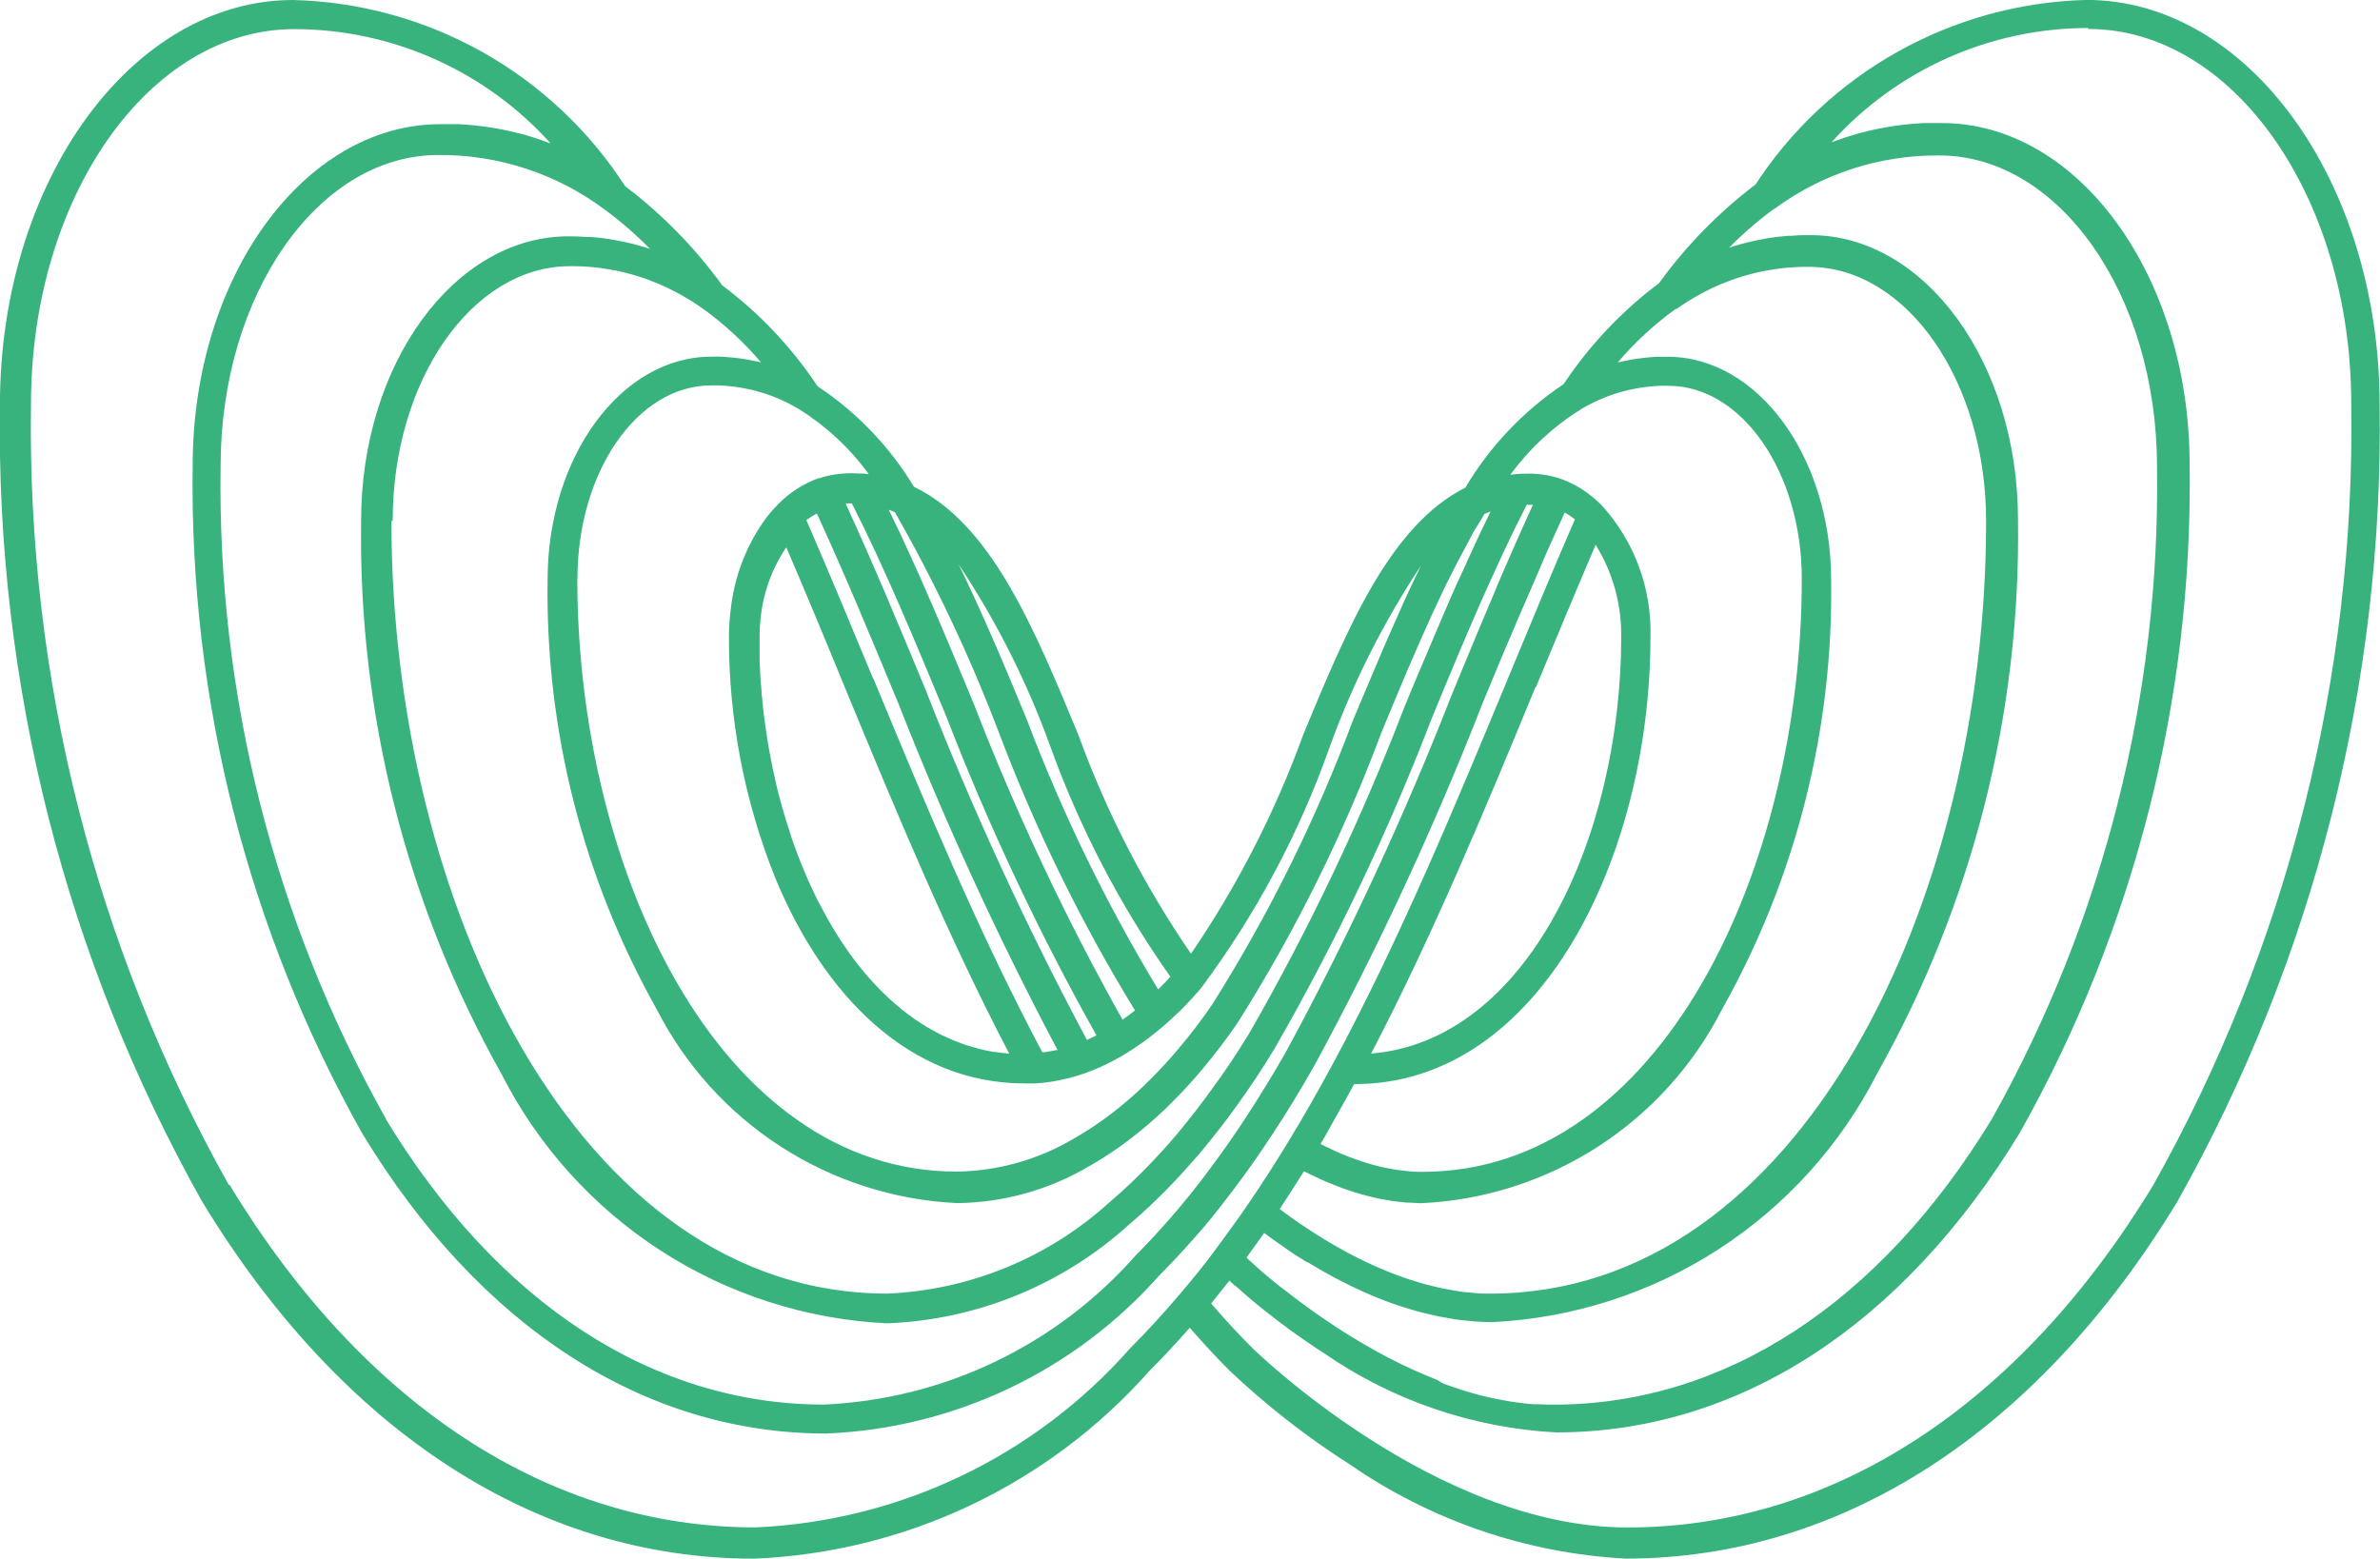 <svg xmlns="http://www.w3.org/2000/svg" xmlns:xlink="http://www.w3.org/1999/xlink" width="31.867" height="20.875" viewBox="0 0 31.867 20.875"><defs><style>.a{fill:#39b37e;}.b{clip-path:url(#a);}</style><clipPath id="a"><path class="a" d="M346.5,407.26c-.3-.731-.6-1.437-.911-2.075a11.378,11.378,0,0,1,1.226,2.436,12.987,12.987,0,0,0,1.609,3.087c-.045.049-.091.1-.136.142l-.011.011-.017.017a22.1,22.1,0,0,1-1.76-3.619m-.435,4.458-.043-.009c-.05-.009-.1-.019-.149-.031-.025-.006-.05-.014-.074-.021s-.075-.021-.112-.033-.054-.02-.08-.03-.068-.024-.1-.038-.055-.025-.082-.037-.063-.028-.094-.044-.055-.03-.082-.045l-.088-.049-.081-.052c-.028-.018-.057-.036-.084-.055s-.053-.039-.079-.058l-.08-.061-.077-.065-.077-.066-.074-.07c-.025-.023-.049-.047-.073-.071s-.048-.05-.072-.076l-.07-.076-.069-.081c-.023-.027-.045-.053-.067-.081l-.066-.086-.063-.085-.063-.091-.06-.089c-.021-.031-.041-.063-.06-.095l-.057-.094-.057-.1-.054-.1c-.018-.033-.036-.068-.054-.1s-.035-.068-.051-.1-.034-.07-.05-.106-.032-.07-.048-.105l-.047-.108c-.015-.036-.03-.072-.045-.109s-.029-.073-.043-.11-.028-.075-.042-.113-.027-.075-.04-.113l-.032-.1-.006-.019c-.013-.038-.025-.076-.037-.114s-.024-.081-.036-.121-.022-.076-.033-.114-.022-.084-.033-.126-.019-.075-.029-.114-.02-.086-.029-.13-.017-.074-.025-.113-.018-.089-.026-.134-.015-.074-.021-.112-.015-.092-.023-.138-.012-.073-.017-.11-.013-.1-.02-.144-.009-.071-.014-.106-.011-.1-.016-.15c0-.034-.007-.068-.01-.1,0-.053-.008-.107-.012-.16,0-.031-.005-.062-.007-.094,0-.06-.006-.119-.008-.179,0-.025,0-.05,0-.075,0-.085,0-.169,0-.254,0-.062,0-.123.008-.184a2.063,2.063,0,0,1,.349-1.016c.271.63.541,1.282.8,1.915.67,1.62,1.362,3.292,2.185,4.866-.066-.006-.131-.013-.2-.024m7.252-4.883c.274-.661.535-1.289.8-1.907a2.269,2.269,0,0,1,.342,1.232c0,2.661-1.247,5.41-3.348,5.581.821-1.575,1.524-3.266,2.2-4.907m-8.868-.114c-.291-.7-.592-1.428-.894-2.124a1.015,1.015,0,0,1,.14-.088c.372.807.724,1.656,1.095,2.552a44.972,44.972,0,0,0,2.129,4.635l-.008,0-.014,0c-.035.008-.071.015-.106.02l-.049.008-.028,0c-.856-1.609-1.572-3.338-2.265-5.012m1.353.36c-.383-.925-.748-1.805-1.144-2.613l.036.013.046.019a21.057,21.057,0,0,1,1.387,2.937,22.01,22.01,0,0,0,1.828,3.736c-.027.022-.054.043-.082.063l-.048.035-.037.026a32.8,32.8,0,0,1-1.986-4.216m-.639-.174c-.366-.885-.715-1.722-1.083-2.524l.018,0h.066c.441.867.842,1.834,1.265,2.855a33.12,33.12,0,0,0,2.01,4.269l-.026.014-.079.037-.023.01a43.854,43.854,0,0,1-2.148-4.659m-4.673-1.519c0-1.427.8-2.587,1.787-2.587.039,0,.077,0,.118,0a2.292,2.292,0,0,1,.55.092,2.232,2.232,0,0,1,.512.226,3.37,3.37,0,0,1,.934.87l-.079-.008h0l-.037,0a1.488,1.488,0,0,0-.4.023,1.094,1.094,0,0,0-.144.039h0l-.012,0a1.462,1.462,0,0,0-.544.35,1.876,1.876,0,0,0-.193.23,2.543,2.543,0,0,0-.44,1.18,2.927,2.927,0,0,0-.024.352h0a8.63,8.63,0,0,0,.62,3.241c.655,1.587,1.806,2.753,3.339,2.753.045,0,.09,0,.138,0h.008a2.343,2.343,0,0,0,.459-.075c.071-.018.141-.039.21-.064h0a2.836,2.836,0,0,0,.4-.18q.067-.036.133-.076h0c.052-.031.1-.064.154-.1l.033-.023c.036-.024.071-.049.106-.076l.046-.035.082-.065.072-.06.037-.031c.094-.082.164-.152.217-.2.089-.089.18-.188.269-.293a12.219,12.219,0,0,0,1.719-3.222,11.414,11.414,0,0,1,1.224-2.434l-.015.031q-.107.218-.21.444c-.015.033-.029.066-.044.1q-.083.185-.166.375l-.068.156-.15.353-.06.143-.2.475a20.746,20.746,0,0,1-1.882,3.8,7.309,7.309,0,0,1-.458.6c-.112.134-.23.262-.35.382-.028.028-.064.064-.107.106a5.121,5.121,0,0,1-.433.372,4.379,4.379,0,0,1-.507.337,3.159,3.159,0,0,1-1.565.441c-3.181,0-5.081-4.037-5.081-7.94m13.429-2.265a2.271,2.271,0,0,1,.512-.227,2.3,2.3,0,0,1,.553-.092c.038,0,.076,0,.115,0,.985,0,1.786,1.16,1.786,2.587,0,3.9-1.9,7.94-5.08,7.94-.056,0-.113,0-.171-.007l-.058-.006-.117-.014-.07-.012c-.036-.007-.072-.013-.109-.021l-.075-.018-.107-.029-.077-.024-.11-.037-.077-.028-.115-.047-.074-.032-.129-.061-.063-.031-.012-.006.026-.044.044-.075.1-.181.036-.063c.046-.08.092-.162.138-.246l.032-.059.074-.134h.009c2.479,0,3.959-3.048,3.959-5.993a2.514,2.514,0,0,0-.656-1.762c-.042-.042-.085-.08-.129-.116a1.41,1.41,0,0,0-.427-.239h0a1.343,1.343,0,0,0-.472-.065c-.037,0-.073,0-.109.005h0l-.083.009a3.378,3.378,0,0,1,.934-.869M338.011,404.6c0-1.879,1.064-3.408,2.373-3.408a2.969,2.969,0,0,1,1.18.233c.08.033.16.072.239.114l.083.045c.094.053.186.112.277.176h0a4.357,4.357,0,0,1,.779.72l-.023-.005-.051-.011-.1-.02-.054-.009-.1-.014-.048-.005c-.05-.005-.1-.009-.152-.012s-.092,0-.138,0c-1.208,0-2.191,1.341-2.191,2.991a11.389,11.389,0,0,0,1.459,5.745,4.769,4.769,0,0,0,4.026,2.6,3.557,3.557,0,0,0,1.763-.492,4.788,4.788,0,0,0,.554-.368,5.507,5.507,0,0,0,.467-.4l.113-.112c.128-.128.254-.265.373-.407a7.848,7.848,0,0,0,.482-.633,21.047,21.047,0,0,0,1.922-3.876l.171-.413.015-.036q.077-.185.154-.367l.037-.085q.066-.155.133-.308l.053-.119c.039-.088.078-.176.118-.263.021-.046.043-.09.063-.135.037-.078.073-.157.11-.233.024-.049.048-.1.072-.143.035-.071.07-.142.106-.21.026-.05.053-.1.079-.147.035-.064.069-.128.1-.19s.057-.1.086-.145.059-.1.088-.148l.06-.025.015-.006.006,0q-.076.156-.151.315l-.036.078c-.041.087-.081.174-.121.263l-.06.133-.1.216-.065.148-.091.211-.065.152-.092.217-.064.151-.1.234-.058.138-.149.359a31.332,31.332,0,0,1-2.078,4.371c-.16.262-.326.513-.5.748-.149.208-.306.409-.465.6-.134.159-.277.316-.423.464l-.033.034c-.084.083-.239.239-.452.419a4.721,4.721,0,0,1-2.974,1.222c-4.156,0-6.639-5.259-6.639-10.343m17.2-2.839a3.144,3.144,0,0,1,.6-.337,2.984,2.984,0,0,1,1.179-.232c1.308,0,2.373,1.528,2.373,3.408,0,5.084-2.483,10.343-6.639,10.343-.073,0-.146,0-.218-.009l-.073-.008c-.048,0-.1-.009-.144-.016l-.086-.015c-.043-.007-.086-.015-.129-.024l-.09-.021-.121-.03-.091-.026-.117-.036-.09-.03-.113-.042-.089-.034-.11-.046-.085-.037-.108-.05-.081-.039-.107-.055-.075-.039-.107-.06-.067-.038-.113-.067-.054-.033q-.08-.05-.156-.1l-.026-.017-.122-.082-.053-.037-.085-.06-.055-.041-.055-.041.012-.018c.049-.075.1-.15.149-.228l.019-.03c.044-.069.088-.139.132-.209l.013-.021.03.015.09.044c.042.021.085.041.126.059l.092.039.122.049.092.034.12.04.091.027.12.032.087.021.123.023.081.014c.045.007.089.011.134.016l.067.007c.066,0,.132.008.2.008a4.768,4.768,0,0,0,4.025-2.6,11.389,11.389,0,0,0,1.459-5.745c0-1.65-.982-2.991-2.19-2.991-.047,0-.093,0-.136,0s-.1.007-.154.012l-.046.005-.106.014-.053.009-.1.02-.049.011-.023.005a4.383,4.383,0,0,1,.779-.719m-17.274,10.847a17.329,17.329,0,0,1-2.212-8.738c0-2.3,1.307-4.168,2.914-4.168a3.665,3.665,0,0,1,2.226.729l.009.006a5.065,5.065,0,0,1,.6.522l-.024-.007c-.076-.024-.152-.047-.229-.066l-.034-.007c-.072-.017-.145-.031-.218-.044l-.041-.007c-.08-.013-.16-.022-.241-.028l-.052,0c-.083-.006-.168-.009-.252-.009-1.531,0-2.777,1.71-2.777,3.811a14.69,14.69,0,0,0,1.881,7.41,6.118,6.118,0,0,0,5.162,3.337,5.115,5.115,0,0,0,3.234-1.318c.226-.191.389-.354.477-.442l.035-.035c.154-.156.3-.321.445-.488.166-.2.33-.406.484-.622.175-.242.348-.5.512-.773a31.649,31.649,0,0,0,2.107-4.428l.158-.382.068-.164.092-.221.068-.161.092-.216.07-.162c.03-.069.06-.139.09-.208s.047-.107.071-.16l.09-.2.073-.158.09-.195.075-.158c.03-.062.059-.125.09-.186s.051-.1.078-.156l.065-.129c.027,0,.054,0,.082,0-.039.085-.077.172-.116.258l-.115.257c-.06.136-.12.274-.18.412-.034.08-.069.159-.1.239-.067.156-.133.314-.2.473l-.083.2-.28.675a42.62,42.62,0,0,1-2.231,4.811c-.175.308-.355.6-.535.876-.165.253-.327.484-.495.707-.133.18-.276.36-.426.537s-.317.362-.476.525l-.079.08a5.908,5.908,0,0,1-4.177,2c-2.287,0-4.37-1.358-5.865-3.824m18.574-12.176a3.665,3.665,0,0,1,2.226-.729c1.607,0,2.915,1.87,2.915,4.168a17.325,17.325,0,0,1-2.212,8.738c-1.5,2.466-3.578,3.824-5.866,3.824-.064,0-.128,0-.192-.005l-.064,0c-.043,0-.085-.006-.127-.011l-.075-.009-.114-.016-.08-.014-.108-.02-.081-.017-.106-.024-.081-.021-.1-.029-.08-.024-.1-.033-.078-.026-.1-.037L352,416.11l-.1-.042-.07-.028-.111-.049-.059-.026-.147-.069-.02-.01c-.055-.027-.109-.054-.163-.082l-.053-.029-.106-.057-.061-.035-.093-.053-.064-.038-.085-.051-.064-.039-.08-.05-.062-.04-.077-.051-.058-.039-.074-.051-.055-.038-.073-.051-.05-.036-.072-.053-.044-.032-.074-.056-.035-.027-.094-.073-.007-.005-.1-.076-.018-.015-.069-.057-.024-.02-.055-.046-.022-.019-.048-.042-.019-.017-.041-.037-.016-.015-.038-.034-.009-.008-.036-.033,0,0-.011-.011.063-.088.122-.17.052-.072.054.04.056.041.09.063.058.041.1.07.055.037.162.1.008,0,.178.106.061.034.127.07.076.039.12.061.085.04.12.055.09.039.121.05.095.036.124.044.1.032.128.039.1.027.132.032.1.022c.047.009.094.017.141.025l.093.016c.052.007.1.012.158.017l.079.008c.079.006.159.01.239.01a6.118,6.118,0,0,0,5.161-3.337,14.685,14.685,0,0,0,1.882-7.41c0-2.1-1.246-3.811-2.777-3.811-.085,0-.169,0-.252.009l-.052,0c-.081.007-.161.016-.24.028l-.041.007c-.074.012-.147.027-.22.044l-.032.007c-.078.019-.155.041-.231.066l-.023.007a4.993,4.993,0,0,1,.612-.528m-20.7,13.081a20.736,20.736,0,0,1-2.649-10.46c0-2.768,1.58-5.02,3.523-5.02a4.621,4.621,0,0,1,3.434,1.53l-.015-.005-.126-.045-.039-.014q-.083-.027-.166-.051l-.044-.011-.126-.031-.063-.014-.108-.022-.069-.012-.106-.017-.071-.009-.109-.012-.069-.006-.121-.008-.059,0q-.091,0-.183,0c-1.83,0-3.318,2.051-3.318,4.571a17.733,17.733,0,0,0,2.271,8.947c1.57,2.591,3.776,4.018,6.21,4.018a6.3,6.3,0,0,0,4.462-2.118l.081-.082c.168-.172.335-.357.5-.548s.3-.371.44-.556c.172-.229.339-.467.509-.728.184-.28.368-.582.548-.9a42.913,42.913,0,0,0,2.253-4.856l.282-.679.086-.2c.066-.156.131-.312.2-.466.037-.086.073-.17.11-.255.057-.132.114-.265.172-.4.04-.092.081-.182.122-.272l.125-.274.03.017.022.013c.029.019.056.039.084.061-.294.676-.578,1.362-.878,2.086-.719,1.736-1.463,3.531-2.344,5.171-.211.391-.412.744-.615,1.077h0c-.172.283-.347.555-.52.81h0c-.144.212-.3.424-.451.63s-.321.414-.48.6h0c-.216.256-.441.5-.666.726a7.1,7.1,0,0,1-5.018,2.4c-2.747,0-5.248-1.629-7.042-4.589m24.888-15.479c1.942,0,3.521,2.252,3.521,5.02a20.734,20.734,0,0,1-2.649,10.46c-1.794,2.959-4.295,4.589-7.043,4.589-2.562,0-4.995-2.377-5.018-2.4-.189-.189-.375-.389-.555-.6.023-.027.045-.057.068-.085l.123-.154.053-.066,0,0,.075.068.005,0,.089.078.021.018.114.1.019.015.122.1.024.019.152.118.031.024.159.119.019.014.186.131.043.029c.066.046.134.091.206.137a6.036,6.036,0,0,0,3.11,1.062c2.434,0,4.64-1.427,6.211-4.018a17.734,17.734,0,0,0,2.271-8.947c0-2.521-1.489-4.571-3.319-4.571-.062,0-.122,0-.183,0l-.059,0-.121.008-.069.006-.11.012-.07.009-.107.017-.069.012-.109.022-.063.014-.123.031-.046.012q-.084.024-.168.051l-.028.01c-.045.015-.091.031-.136.048l-.014.005a4.623,4.623,0,0,1,3.435-1.53m-4.446,2.09a6.288,6.288,0,0,0-1.3,1.328,5.469,5.469,0,0,0-1.277,1.352,4.305,4.305,0,0,0-1.315,1.385c-1.009.509-1.574,1.867-2.17,3.305A13.175,13.175,0,0,1,348.7,410.4a13.042,13.042,0,0,1-1.51-2.936c-.6-1.451-1.17-2.821-2.2-3.318A4.253,4.253,0,0,0,343.7,402.8a5.475,5.475,0,0,0-1.277-1.352,6.3,6.3,0,0,0-1.3-1.328,5.455,5.455,0,0,0-4.445-2.493c-2.165,0-3.926,2.433-3.926,5.424a21.148,21.148,0,0,0,2.708,10.669c1.87,3.084,4.493,4.782,7.387,4.782a7.487,7.487,0,0,0,5.3-2.519c.181-.181.361-.373.536-.574.174.2.352.393.533.574a10.736,10.736,0,0,0,1.609,1.256,7.174,7.174,0,0,0,3.694,1.262c2.895,0,5.518-1.7,7.388-4.782a21.15,21.15,0,0,0,2.708-10.669c0-2.99-1.761-5.424-3.925-5.424a5.458,5.458,0,0,0-4.446,2.494" transform="translate(-332.753 -397.627)"/></clipPath></defs><g class="b"><rect class="a" width="34.012" height="38.035" transform="matrix(0.5, -0.866, 0.866, 0.5, -9.039, 15.656)"/></g></svg>